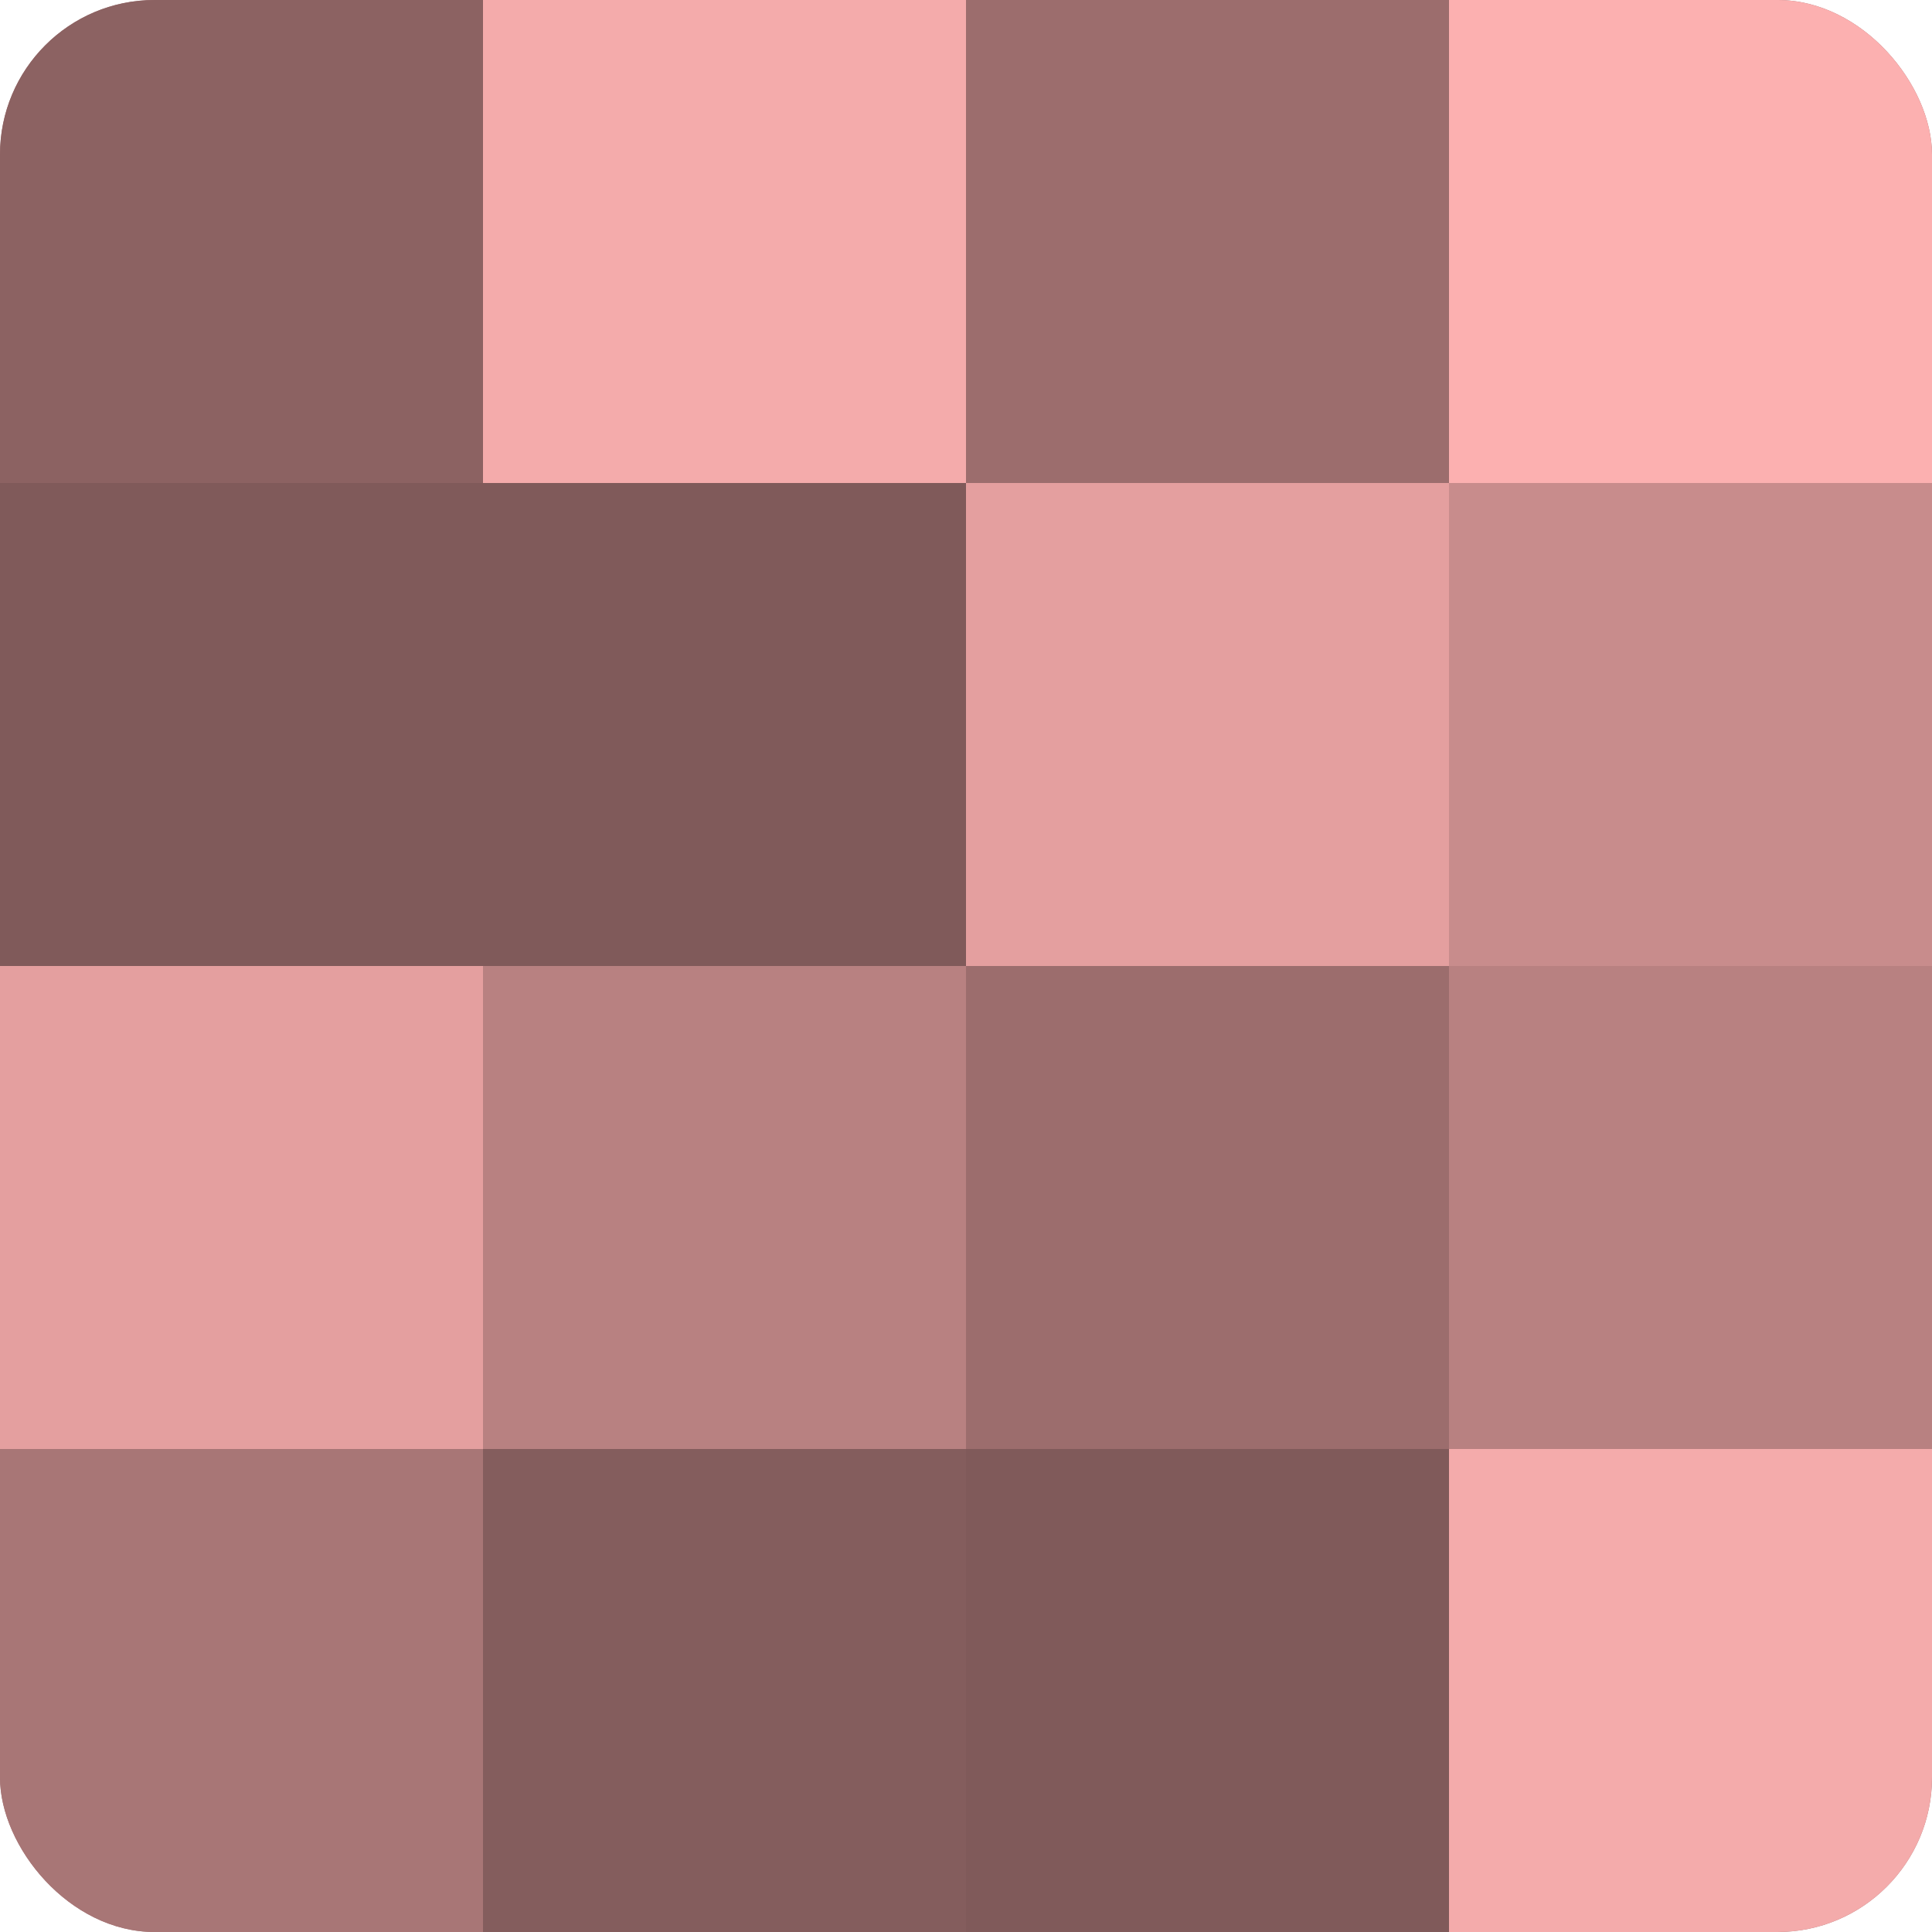 <?xml version="1.0" encoding="UTF-8"?>
<svg xmlns="http://www.w3.org/2000/svg" width="60" height="60" viewBox="0 0 100 100" preserveAspectRatio="xMidYMid meet"><defs><clipPath id="c" width="100" height="100"><rect width="100" height="100" rx="8" ry="8"/></clipPath></defs><g clip-path="url(#c)"><rect width="100" height="100" fill="#a07070"/><rect width="25" height="25" fill="#8c6262"/><rect y="25" width="25" height="25" fill="#805a5a"/><rect y="50" width="25" height="25" fill="#e49f9f"/><rect y="75" width="25" height="25" fill="#a87676"/><rect x="25" width="25" height="25" fill="#f4abab"/><rect x="25" y="25" width="25" height="25" fill="#805a5a"/><rect x="25" y="50" width="25" height="25" fill="#b88181"/><rect x="25" y="75" width="25" height="25" fill="#845d5d"/><rect x="50" width="25" height="25" fill="#9c6d6d"/><rect x="50" y="25" width="25" height="25" fill="#e49f9f"/><rect x="50" y="50" width="25" height="25" fill="#9c6d6d"/><rect x="50" y="75" width="25" height="25" fill="#805a5a"/><rect x="75" width="25" height="25" fill="#fcb0b0"/><rect x="75" y="25" width="25" height="25" fill="#c88c8c"/><rect x="75" y="50" width="25" height="25" fill="#b88181"/><rect x="75" y="75" width="25" height="25" fill="#f4abab"/></g></svg>

